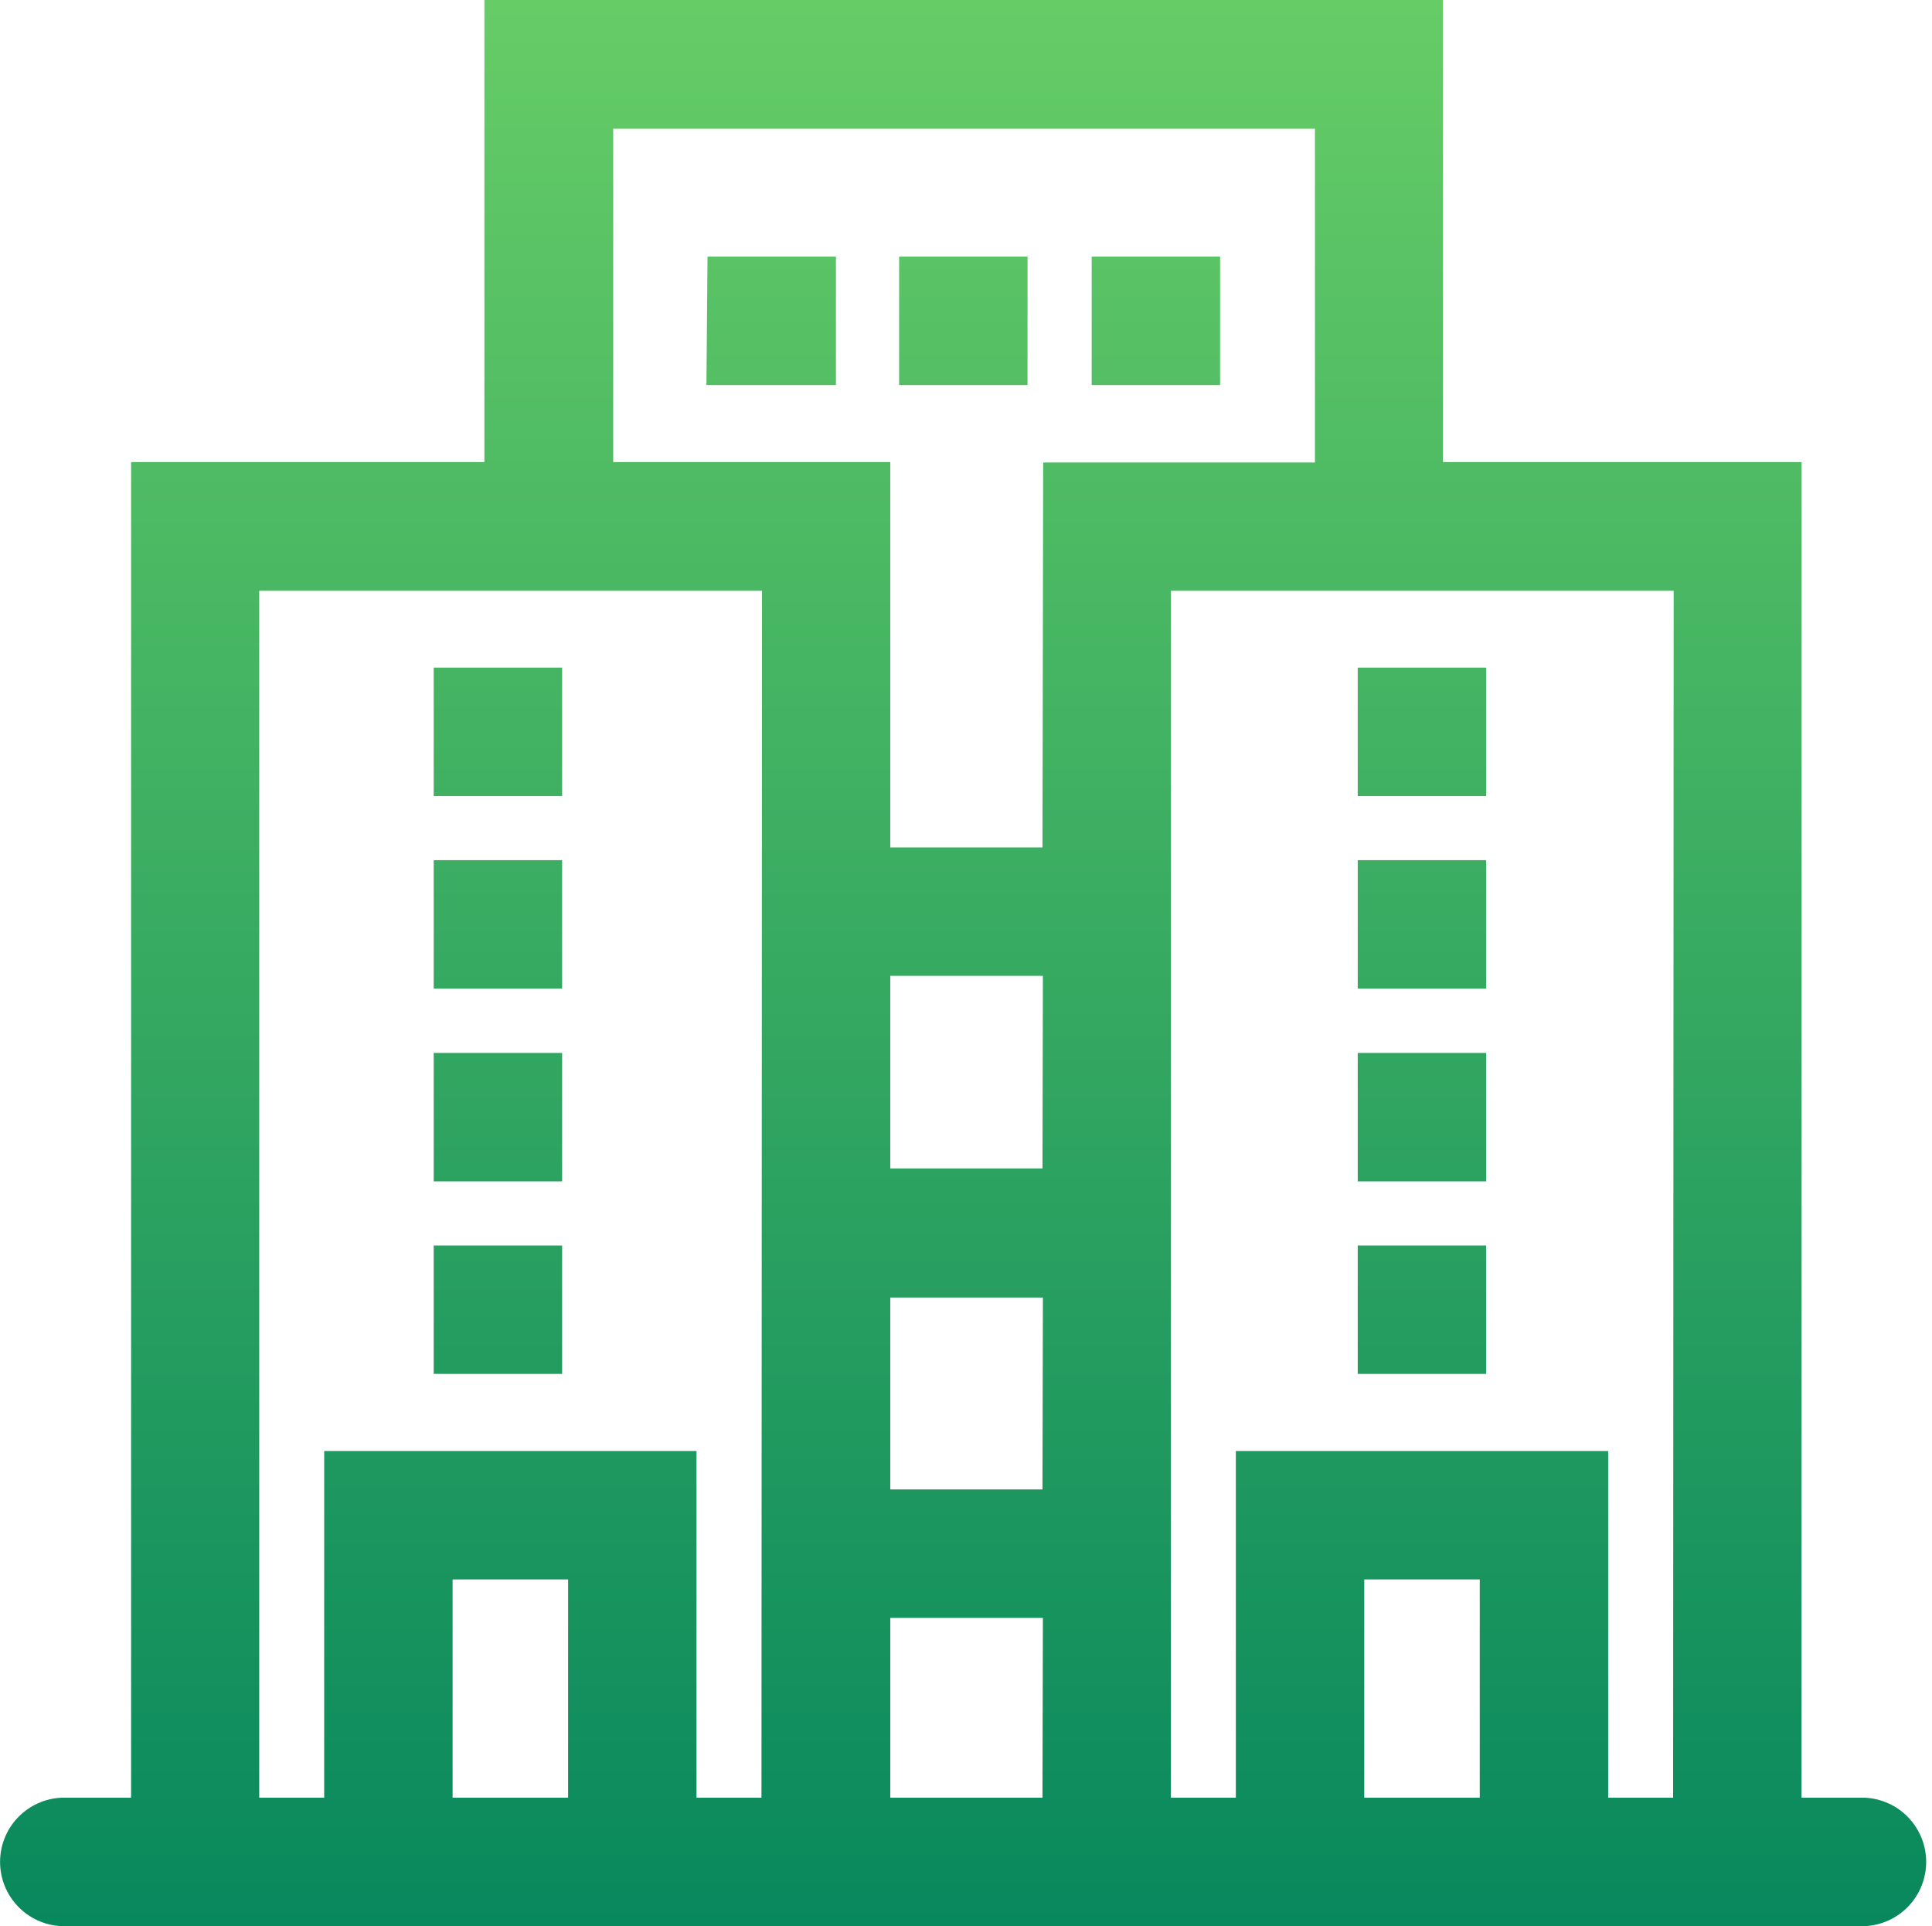 <?xml version="1.0" encoding="UTF-8"?> <svg xmlns="http://www.w3.org/2000/svg" width="327" height="326" viewBox="0 0 327 326" fill="none"> <path d="M315.728 304.241H304.918V78.205H244.223V0H81.986V78.205H22.188V304.241H10.389C7.594 304.369 4.955 305.57 3.022 307.595C1.089 309.619 0.011 312.31 0.011 315.109C0.011 317.908 1.089 320.599 3.022 322.623C4.955 324.647 7.594 325.848 10.389 325.977H315.636C318.431 325.848 321.07 324.647 323.002 322.623C324.935 320.599 326.014 317.908 326.014 315.109C326.014 312.31 324.935 309.619 323.002 307.595C321.07 305.57 318.431 304.369 315.636 304.241H315.728ZM96.154 304.241H76.604V267.3H96.154V304.241ZM128.882 304.241H117.888V245.564H54.87V304.241H43.876V99.987H128.974L128.882 304.241ZM176.444 304.241H150.685V273.81H176.513L176.444 304.241ZM176.444 252.073H150.685V219.595H176.513L176.444 252.073ZM176.444 197.744H150.685V165.151H176.513L176.444 197.744ZM176.444 143.414H150.685V78.205H103.789V21.782H222.558V78.274H176.559L176.444 143.414ZM250.456 304.241H230.906V267.3H250.456V304.241ZM283.184 304.241H272.19V245.564H209.172V304.241H198.178V99.987H283.275L283.184 304.241ZM95.142 210.786H73.407V232.522H95.142V210.786ZM95.142 178.192H73.407V199.929H95.142V178.192ZM95.142 145.576H73.407V167.313H95.142V145.576ZM95.142 112.983H73.407V134.72H95.142V112.983ZM251.537 210.786H229.802V232.522H251.537V210.786ZM251.537 178.192H229.802V199.929H251.537V178.192ZM251.537 145.576H229.802V167.313H251.537V145.576ZM251.537 112.983H229.802V134.72H251.537V112.983ZM119.567 65.163H141.485V43.427H119.751L119.567 65.163ZM184.77 65.163H206.504V43.427H184.77V65.163ZM152.18 65.163H173.914V43.427H152.18V65.163Z" fill="url(#paint0_linear_141_11)"></path> <defs> <linearGradient id="paint0_linear_141_11" x1="163.013" y1="0" x2="163.013" y2="325.977" gradientUnits="userSpaceOnUse"> <stop stop-color="#66CC66"></stop> <stop offset="1" stop-color="#08885D"></stop> </linearGradient> </defs> </svg> 